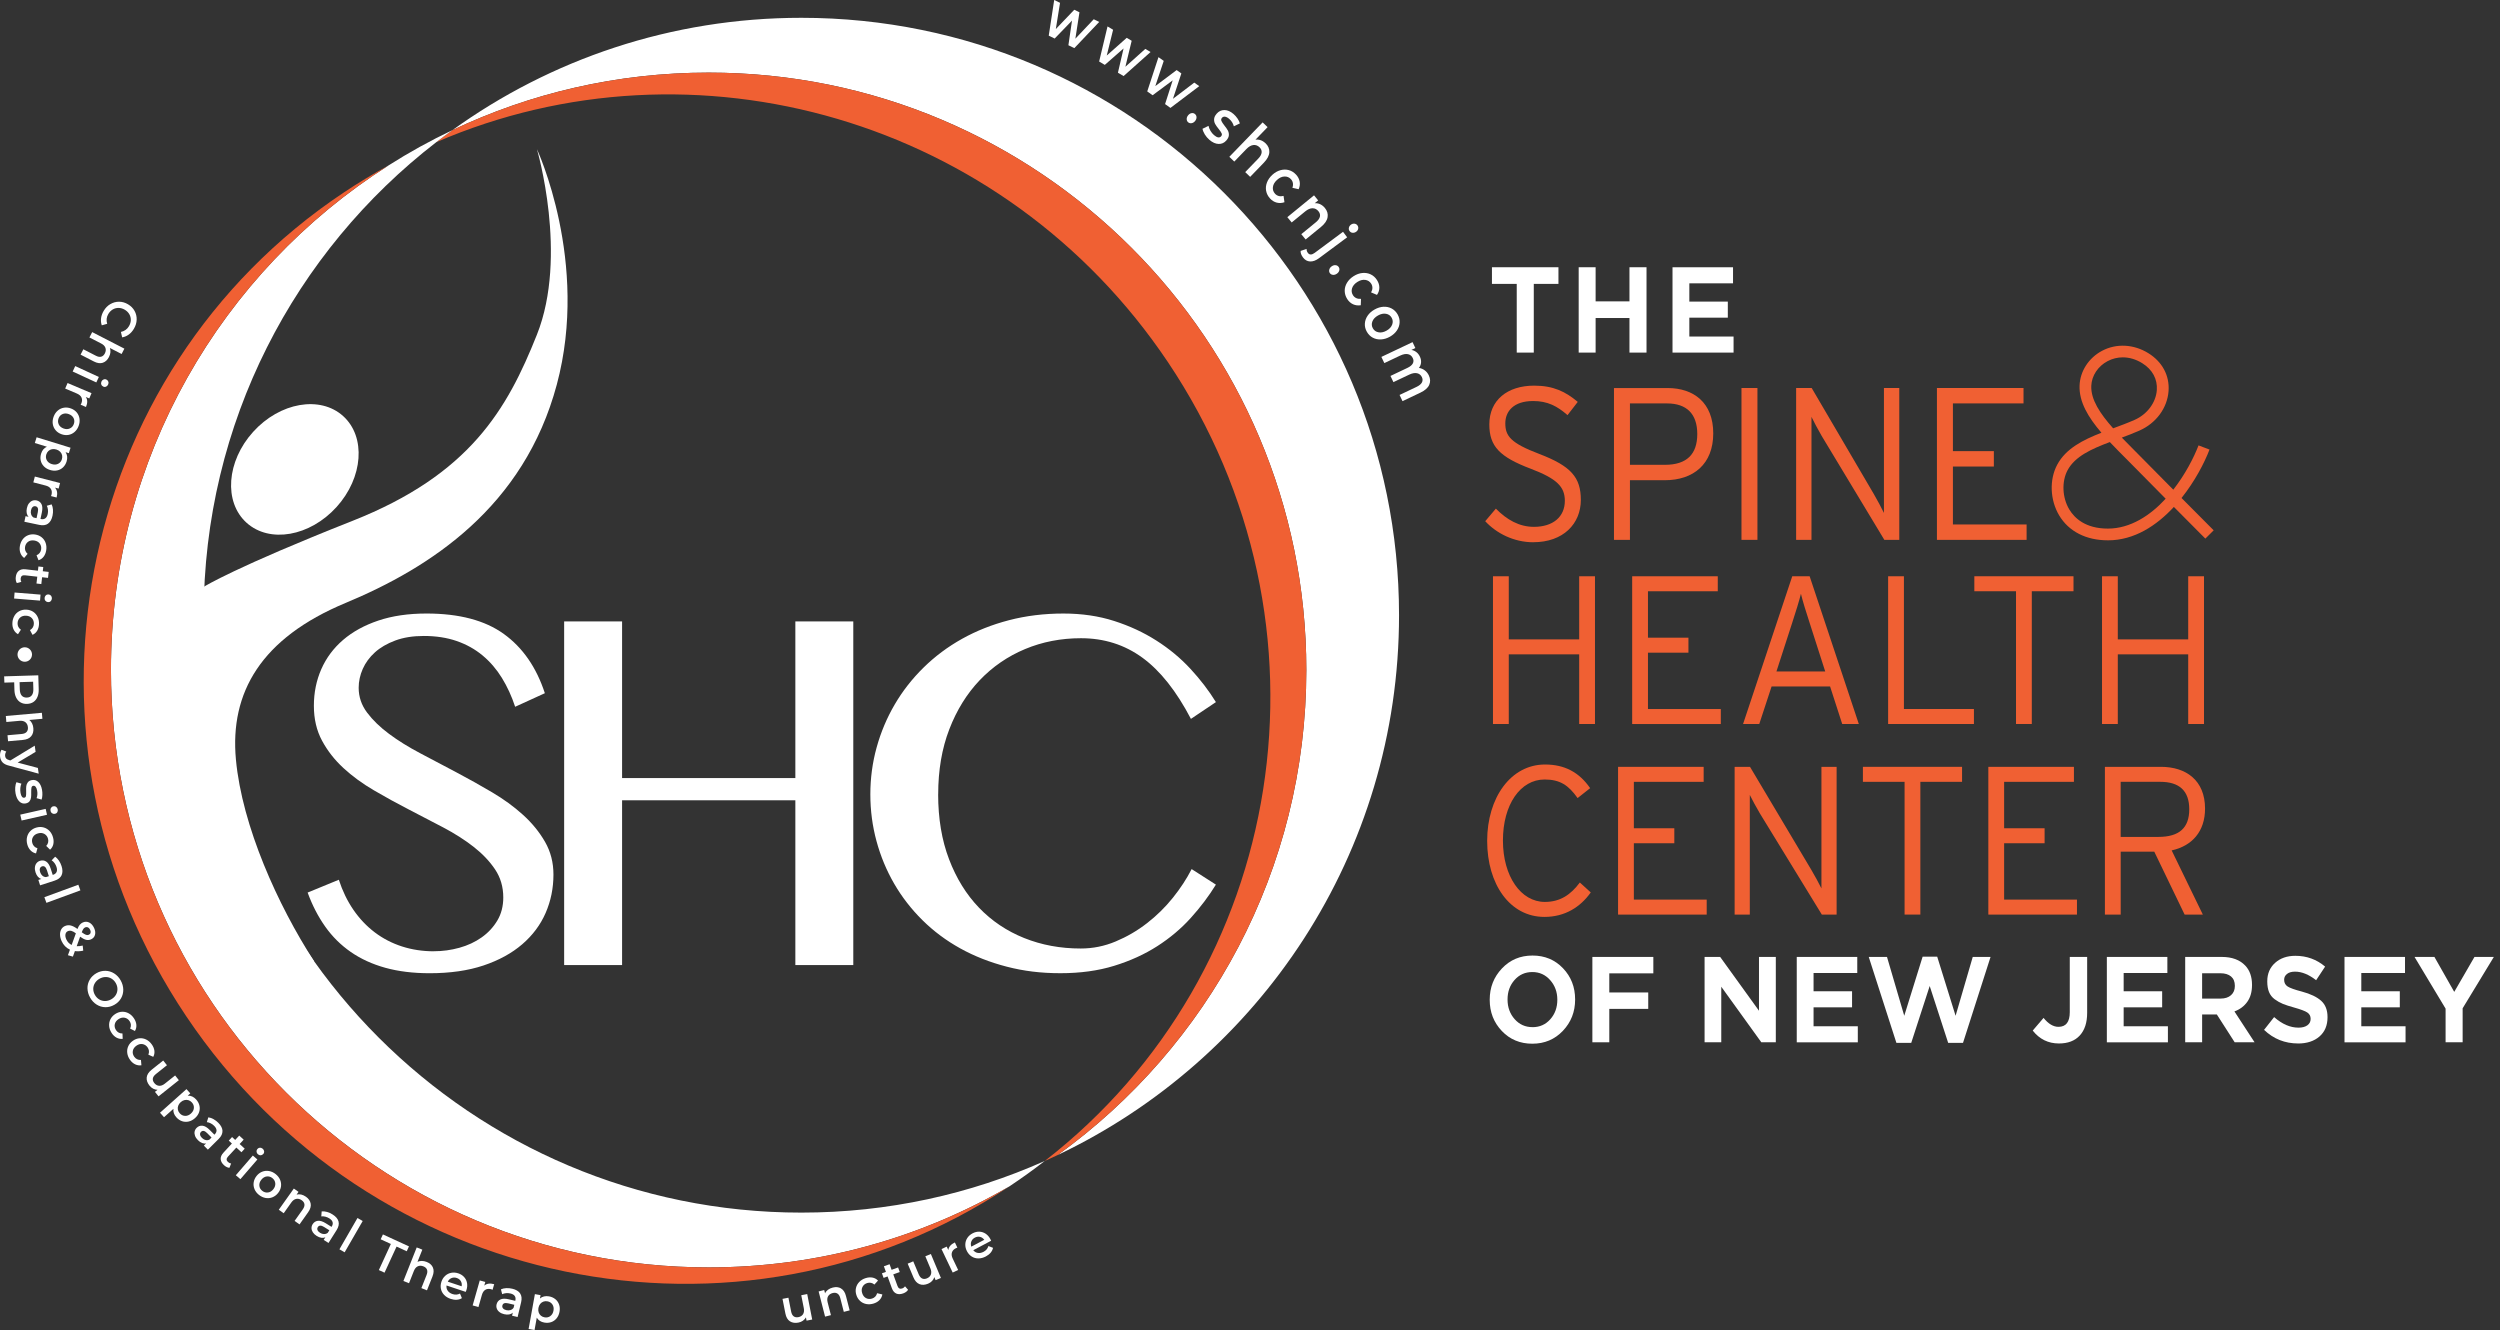<svg xmlns="http://www.w3.org/2000/svg" width="203" height="108" viewBox="0 0 203 108" fill="none"><rect x="0" y="0" width="203" height="108" fill="#333333" stroke="none"/><g clip-path="url(#clip0_49_590)"><path d="M113.602 49.954C113.602 69.303 102.268 86.008 85.873 93.793C98.109 84.988 106.075 70.625 106.075 54.404C106.075 27.614 84.345 5.895 57.542 5.895C50.096 5.895 43.044 7.571 36.738 10.566C44.71 4.827 54.495 1.446 65.07 1.446C91.874 1.446 113.602 23.165 113.602 49.955V49.954Z" fill="white"></path><path d="M106.075 54.405C106.075 70.626 98.109 84.988 85.873 93.794C85.528 93.959 85.18 94.12 84.829 94.274C104.512 79.01 109.124 50.691 94.827 29.392C81.523 9.571 56.327 2.512 35.43 11.544C35.86 11.21 36.297 10.884 36.74 10.567C43.045 7.572 50.099 5.896 57.544 5.896C84.347 5.896 106.076 27.614 106.076 54.405H106.075Z" fill="#F06033"></path><path d="M84.829 94.274C83.931 94.971 83.001 95.641 82.042 96.28C82.01 96.302 81.979 96.321 81.948 96.343C74.778 100.519 66.441 102.912 57.544 102.912C30.74 102.912 9.012 81.194 9.012 54.403C9.012 37.176 17.997 22.044 31.538 13.44C33.206 12.379 34.941 11.418 36.739 10.565C36.296 10.883 35.858 11.209 35.428 11.543C23.938 20.414 16.538 34.32 16.538 49.955C16.538 76.745 38.267 98.464 65.07 98.464C72.107 98.464 78.792 96.967 84.828 94.273L84.829 94.274Z" fill="white"></path><path d="M81.947 96.342C59.946 110.934 30.05 104.761 15.124 82.523C0.175 60.252 5.9 30.306 27.909 15.635C29.098 14.843 30.307 14.112 31.536 13.441C17.996 22.046 9.01 37.176 9.01 54.404C9.01 81.195 30.738 102.914 57.543 102.914C66.44 102.914 74.777 100.521 81.947 96.344V96.342Z" fill="#F06033"></path><path d="M14.312 49.44L16.595 47.621C16.595 47.621 19.09 46.061 28.617 42.296C38.143 38.532 41.176 33.255 43.599 27.172C46.15 20.768 43.599 12.112 43.599 12.112C43.599 12.112 47.878 21.283 45.213 31.227C42.549 41.17 34.945 46.093 28.067 48.957C21.19 51.82 18.655 56.239 19.156 61.667C19.657 67.095 22.58 73.527 25.485 78.023C24.807 79.751 16.863 71.095 16.863 71.095L14.312 49.438V49.44Z" fill="white"></path><path d="M27.328 41.169C29.493 38.777 29.732 35.471 27.863 33.785C25.993 32.099 22.722 32.672 20.557 35.065C18.392 37.457 18.152 40.763 20.022 42.449C21.892 44.135 25.163 43.562 27.328 41.169Z" fill="white"></path><path d="M35.239 77.241C35.936 77.241 36.623 77.147 37.299 76.96C37.976 76.773 38.578 76.493 39.107 76.119C39.637 75.745 40.062 75.287 40.383 74.747C40.706 74.206 40.866 73.583 40.866 72.874C40.866 72.02 40.645 71.262 40.203 70.6C39.76 69.939 39.181 69.328 38.464 68.767C37.747 68.206 36.927 67.682 36.001 67.194C35.077 66.707 34.135 66.217 33.177 65.722C32.218 65.228 31.277 64.711 30.352 64.169C29.428 63.628 28.606 63.027 27.889 62.367C27.172 61.706 26.593 60.965 26.15 60.144C25.707 59.322 25.487 58.379 25.487 57.309C25.487 56.239 25.689 55.249 26.09 54.335C26.492 53.421 27.083 52.629 27.859 51.962C28.636 51.295 29.591 50.77 30.724 50.389C31.857 50.008 33.16 49.818 34.633 49.818C37.286 49.818 39.38 50.372 40.914 51.48C42.449 52.588 43.557 54.192 44.242 56.288L41.83 57.39C41.549 56.535 41.19 55.755 40.754 55.046C40.318 54.339 39.796 53.732 39.185 53.223C38.575 52.716 37.875 52.325 37.084 52.051C36.294 51.778 35.402 51.64 34.412 51.64C33.527 51.64 32.754 51.764 32.089 52.012C31.426 52.26 30.876 52.58 30.441 52.974C30.006 53.367 29.678 53.815 29.456 54.315C29.235 54.816 29.124 55.327 29.124 55.848C29.124 56.582 29.351 57.254 29.807 57.862C30.262 58.469 30.859 59.047 31.595 59.594C32.332 60.143 33.177 60.666 34.128 61.167C35.079 61.667 36.047 62.179 37.032 62.7C38.017 63.221 38.985 63.761 39.936 64.322C40.887 64.883 41.732 65.497 42.469 66.166C43.205 66.833 43.801 67.564 44.257 68.359C44.713 69.154 44.94 70.038 44.94 71.013C44.94 72.122 44.728 73.159 44.307 74.128C43.885 75.097 43.252 75.945 42.407 76.673C41.563 77.401 40.514 77.975 39.262 78.396C38.008 78.816 36.552 79.026 34.89 79.026C33.55 79.026 32.35 78.879 31.291 78.585C30.233 78.292 29.299 77.864 28.488 77.303C27.677 76.742 26.983 76.055 26.407 75.24C25.831 74.426 25.355 73.505 24.98 72.476L27.513 71.435C27.808 72.343 28.203 73.158 28.698 73.879C29.194 74.6 29.774 75.211 30.437 75.712C31.1 76.212 31.837 76.593 32.648 76.854C33.459 77.115 34.321 77.245 35.232 77.245L35.239 77.241Z" fill="white"></path><path d="M50.513 64.983V78.363H45.809V50.459H50.513V63.179H64.583V50.459H69.287V78.363H64.583V64.983H50.513Z" fill="white"></path><path d="M76.178 64.5C76.178 66.464 76.473 68.22 77.062 69.768C77.651 71.318 78.462 72.629 79.494 73.704C80.526 74.779 81.748 75.6 83.162 76.168C84.576 76.736 86.107 77.019 87.755 77.019C88.734 77.019 89.679 76.83 90.59 76.448C91.501 76.067 92.349 75.574 93.132 74.966C93.916 74.359 94.616 73.671 95.233 72.904C95.849 72.136 96.359 71.358 96.761 70.57L98.731 71.832C98.155 72.768 97.475 73.669 96.691 74.537C95.907 75.406 94.999 76.169 93.967 76.831C92.935 77.493 91.77 78.023 90.469 78.424C89.169 78.825 87.716 79.024 86.107 79.024C84.499 79.024 83.112 78.847 81.745 78.493C80.378 78.139 79.122 77.646 77.977 77.011C76.831 76.376 75.806 75.613 74.902 74.717C73.998 73.823 73.234 72.837 72.611 71.763C71.988 70.688 71.508 69.536 71.174 68.307C70.839 67.079 70.672 65.811 70.672 64.502C70.672 63.193 70.842 61.922 71.184 60.686C71.526 59.451 72.015 58.289 72.652 57.201C73.288 56.113 74.069 55.114 74.994 54.206C75.918 53.298 76.96 52.52 78.12 51.872C79.278 51.225 80.549 50.72 81.928 50.361C83.308 50.001 84.783 49.819 86.35 49.819C87.838 49.819 89.208 50.019 90.461 50.42C91.714 50.821 92.86 51.351 93.897 52.013C94.937 52.674 95.858 53.438 96.661 54.306C97.465 55.175 98.156 56.076 98.732 57.011L96.703 58.373C95.523 56.116 94.21 54.459 92.763 53.405C91.316 52.351 89.655 51.823 87.778 51.823C86.157 51.823 84.642 52.116 83.236 52.704C81.829 53.292 80.603 54.134 79.558 55.227C78.513 56.322 77.688 57.651 77.085 59.214C76.482 60.777 76.181 62.54 76.181 64.503L76.178 64.5Z" fill="white"></path><path d="M8.962 24.693C9.182 24.564 9.416 24.499 9.668 24.5C9.919 24.5 10.162 24.571 10.396 24.71C10.63 24.849 10.807 25.027 10.928 25.247C11.049 25.466 11.106 25.704 11.097 25.958C11.089 26.213 11.015 26.458 10.873 26.696C10.758 26.889 10.62 27.045 10.457 27.165C10.294 27.284 10.116 27.361 9.92 27.395L9.818 26.953C10.106 26.892 10.323 26.737 10.471 26.488C10.566 26.326 10.617 26.16 10.622 25.991C10.626 25.82 10.586 25.662 10.501 25.515C10.416 25.367 10.294 25.247 10.132 25.15C9.97 25.055 9.805 25.006 9.635 25.003C9.465 25 9.307 25.041 9.159 25.126C9.012 25.213 8.89 25.336 8.795 25.497C8.647 25.747 8.617 26.012 8.704 26.294L8.264 26.416C8.2 26.229 8.18 26.036 8.207 25.835C8.234 25.634 8.305 25.436 8.419 25.244C8.559 25.006 8.739 24.822 8.959 24.693H8.962Z" fill="white"></path><path d="M8.346 29.456C8.134 29.527 7.893 29.492 7.62 29.351L6.543 28.797L6.767 28.362L7.788 28.887C7.953 28.972 8.096 28.997 8.218 28.963C8.34 28.929 8.439 28.841 8.512 28.701C8.594 28.541 8.611 28.389 8.561 28.246C8.512 28.103 8.395 27.985 8.212 27.891L7.261 27.402L7.486 26.967L10.099 28.31L9.875 28.745L8.923 28.256C8.963 28.368 8.977 28.487 8.965 28.613C8.952 28.739 8.911 28.868 8.844 28.998C8.723 29.232 8.557 29.385 8.346 29.455V29.456Z" fill="white"></path><path d="M8.027 30.61L7.821 31.054L5.902 30.168L6.108 29.725L8.027 30.61ZM8.411 30.813C8.487 30.782 8.564 30.784 8.641 30.82C8.717 30.855 8.768 30.912 8.795 30.99C8.822 31.068 8.817 31.147 8.778 31.228C8.741 31.309 8.685 31.364 8.611 31.396C8.537 31.428 8.462 31.428 8.388 31.392C8.308 31.355 8.254 31.299 8.226 31.221C8.198 31.143 8.202 31.062 8.24 30.98C8.277 30.899 8.334 30.844 8.411 30.813Z" fill="white"></path><path d="M6.981 33.047L6.546 32.864C6.571 32.829 6.589 32.796 6.602 32.765C6.676 32.589 6.683 32.431 6.622 32.289C6.561 32.147 6.431 32.034 6.237 31.952L5.293 31.552L5.485 31.102L7.432 31.925L7.25 32.354L6.967 32.234C7.116 32.45 7.121 32.721 6.982 33.048L6.981 33.047Z" fill="white"></path><path d="M4.685 33.344C4.831 33.216 4.997 33.137 5.186 33.106C5.373 33.073 5.565 33.094 5.761 33.167C5.957 33.239 6.114 33.348 6.235 33.494C6.355 33.64 6.429 33.808 6.456 34C6.483 34.191 6.46 34.385 6.387 34.583C6.313 34.785 6.202 34.948 6.056 35.075C5.91 35.203 5.744 35.282 5.558 35.315C5.37 35.347 5.18 35.327 4.984 35.255C4.788 35.183 4.629 35.074 4.509 34.926C4.387 34.78 4.313 34.61 4.284 34.42C4.257 34.229 4.28 34.034 4.355 33.833C4.429 33.634 4.538 33.471 4.685 33.345V33.344ZM4.768 34.46C4.841 34.612 4.971 34.722 5.156 34.792C5.342 34.861 5.512 34.861 5.667 34.792C5.822 34.724 5.931 34.606 5.993 34.436C6.056 34.267 6.05 34.107 5.978 33.956C5.904 33.804 5.775 33.695 5.589 33.626C5.403 33.556 5.233 33.556 5.079 33.623C4.925 33.689 4.817 33.807 4.754 33.976C4.692 34.144 4.696 34.304 4.77 34.457L4.768 34.46Z" fill="white"></path><path d="M5.121 37.949C4.987 38.076 4.83 38.158 4.645 38.198C4.462 38.237 4.267 38.225 4.063 38.162C3.859 38.1 3.691 37.999 3.561 37.865C3.43 37.729 3.345 37.572 3.306 37.392C3.268 37.212 3.28 37.025 3.339 36.831C3.423 36.561 3.579 36.376 3.809 36.275L2.828 35.973L2.973 35.506L5.728 36.355L5.59 36.799L5.325 36.717C5.397 36.824 5.44 36.941 5.453 37.07C5.466 37.197 5.451 37.331 5.409 37.468C5.349 37.662 5.253 37.824 5.119 37.95L5.121 37.949ZM3.805 37.379C3.887 37.526 4.022 37.628 4.211 37.686C4.399 37.744 4.57 37.736 4.72 37.661C4.871 37.586 4.973 37.462 5.025 37.29C5.06 37.178 5.065 37.069 5.041 36.962C5.017 36.856 4.966 36.763 4.885 36.68C4.805 36.598 4.702 36.539 4.576 36.499C4.449 36.461 4.33 36.452 4.218 36.475C4.106 36.498 4.011 36.546 3.931 36.62C3.852 36.693 3.795 36.787 3.759 36.899C3.707 37.07 3.721 37.23 3.802 37.376L3.805 37.379Z" fill="white"></path><path d="M4.599 40.399L4.142 40.282C4.161 40.243 4.173 40.208 4.182 40.174C4.229 39.99 4.212 39.831 4.131 39.701C4.048 39.569 3.905 39.477 3.701 39.425L2.707 39.169L2.829 38.696L4.877 39.222L4.761 39.672L4.462 39.596C4.642 39.787 4.687 40.055 4.598 40.399H4.599Z" fill="white"></path><path d="M3.903 42.52C3.723 42.649 3.486 42.683 3.192 42.621L1.979 42.366L2.074 41.914L2.325 41.966C2.247 41.888 2.196 41.79 2.17 41.671C2.145 41.552 2.149 41.416 2.182 41.263C2.214 41.11 2.268 40.981 2.346 40.878C2.423 40.775 2.515 40.701 2.623 40.658C2.731 40.616 2.843 40.607 2.962 40.631C3.148 40.671 3.283 40.77 3.367 40.93C3.451 41.09 3.46 41.317 3.399 41.611L3.287 42.139L3.319 42.146C3.463 42.176 3.584 42.157 3.679 42.088C3.774 42.019 3.841 41.9 3.876 41.731C3.901 41.616 3.906 41.498 3.893 41.381C3.881 41.263 3.849 41.158 3.801 41.068L4.193 40.955C4.253 41.079 4.289 41.221 4.301 41.381C4.314 41.541 4.301 41.705 4.265 41.874C4.201 42.176 4.079 42.39 3.901 42.519L3.903 42.52ZM2.531 41.776C2.566 41.881 2.633 41.963 2.728 42.024L2.968 42.075L3.072 41.581C3.13 41.304 3.067 41.147 2.884 41.109C2.796 41.09 2.719 41.109 2.653 41.168C2.586 41.227 2.541 41.317 2.515 41.439C2.49 41.559 2.495 41.671 2.531 41.776Z" fill="white"></path><path d="M1.84 43.796C1.958 43.64 2.107 43.528 2.284 43.459C2.463 43.389 2.655 43.371 2.861 43.403C3.066 43.436 3.242 43.512 3.39 43.633C3.536 43.753 3.643 43.906 3.707 44.089C3.77 44.272 3.786 44.472 3.752 44.688C3.719 44.892 3.65 45.064 3.542 45.204C3.434 45.344 3.296 45.441 3.127 45.493L2.967 45.088C3.073 45.044 3.157 44.982 3.22 44.9C3.282 44.819 3.322 44.725 3.339 44.619C3.367 44.439 3.332 44.28 3.232 44.143C3.133 44.005 2.984 43.922 2.785 43.889C2.587 43.858 2.419 43.892 2.283 43.99C2.147 44.088 2.063 44.229 2.033 44.412C2.016 44.518 2.024 44.619 2.058 44.715C2.093 44.812 2.154 44.897 2.24 44.972L1.962 45.307C1.819 45.203 1.716 45.067 1.655 44.901C1.594 44.734 1.58 44.551 1.613 44.35C1.647 44.136 1.723 43.952 1.841 43.796H1.84Z" fill="white"></path><path d="M1.368 47.344C1.327 47.282 1.3 47.208 1.286 47.124C1.271 47.039 1.27 46.953 1.28 46.862C1.305 46.634 1.386 46.464 1.521 46.354C1.656 46.243 1.839 46.201 2.069 46.226L3.081 46.341L3.119 45.998L3.513 46.042L3.474 46.385L3.954 46.439L3.899 46.925L3.419 46.871L3.355 47.426L2.962 47.382L3.026 46.827L2.026 46.714C1.924 46.702 1.843 46.718 1.784 46.76C1.724 46.803 1.69 46.872 1.679 46.964C1.666 47.073 1.684 47.167 1.734 47.246L1.368 47.343V47.344Z" fill="white"></path><path d="M3.292 48.282L3.252 48.77L1.145 48.6L1.184 48.112L3.292 48.282ZM3.722 48.34C3.783 48.285 3.857 48.261 3.941 48.268C4.025 48.275 4.093 48.311 4.145 48.374C4.196 48.438 4.219 48.515 4.212 48.604C4.205 48.693 4.172 48.764 4.113 48.819C4.054 48.875 3.984 48.899 3.903 48.893C3.816 48.886 3.745 48.85 3.691 48.788C3.637 48.724 3.613 48.648 3.62 48.557C3.627 48.469 3.661 48.397 3.722 48.342V48.34Z" fill="white"></path><path d="M1.166 50.011C1.265 49.842 1.4 49.713 1.569 49.624C1.738 49.535 1.927 49.493 2.135 49.503C2.344 49.512 2.527 49.569 2.688 49.672C2.847 49.775 2.969 49.914 3.054 50.089C3.139 50.263 3.177 50.46 3.167 50.679C3.159 50.885 3.109 51.063 3.018 51.215C2.928 51.367 2.801 51.478 2.639 51.549L2.434 51.164C2.534 51.109 2.61 51.036 2.663 50.949C2.717 50.861 2.744 50.763 2.749 50.657C2.757 50.474 2.703 50.321 2.588 50.195C2.473 50.07 2.316 50.004 2.116 49.995C1.915 49.986 1.752 50.039 1.627 50.152C1.502 50.266 1.436 50.414 1.427 50.6C1.423 50.706 1.443 50.807 1.488 50.899C1.534 50.991 1.603 51.069 1.698 51.133L1.461 51.498C1.306 51.41 1.19 51.287 1.111 51.129C1.031 50.97 0.996 50.788 1.006 50.586C1.015 50.369 1.069 50.178 1.169 50.009L1.166 50.011Z" fill="white"></path><path d="M3.043 56.585C2.97 56.763 2.86 56.902 2.716 57C2.571 57.098 2.396 57.15 2.193 57.157C1.993 57.163 1.816 57.122 1.664 57.032C1.512 56.943 1.394 56.811 1.309 56.639C1.224 56.466 1.178 56.259 1.171 56.022L1.153 55.404L0.354 55.429L0.338 54.92L3.109 54.835L3.143 55.961C3.15 56.198 3.117 56.406 3.043 56.585ZM1.764 56.484C1.862 56.596 2 56.648 2.178 56.644C2.355 56.639 2.488 56.578 2.581 56.46C2.672 56.343 2.714 56.172 2.708 55.951L2.69 55.356L1.59 55.39L1.608 55.985C1.615 56.206 1.668 56.374 1.766 56.486L1.764 56.484Z" fill="white"></path><path d="M2.531 59.783C2.39 59.956 2.166 60.055 1.862 60.082L0.654 60.19L0.61 59.702L1.754 59.6C1.939 59.583 2.074 59.529 2.159 59.435C2.244 59.34 2.281 59.214 2.267 59.056C2.251 58.876 2.183 58.74 2.065 58.645C1.948 58.55 1.786 58.514 1.58 58.531L0.515 58.626L0.473 58.138L3.4 57.879L3.444 58.366L2.379 58.461C2.473 58.533 2.548 58.627 2.605 58.742C2.662 58.856 2.696 58.985 2.708 59.131C2.731 59.394 2.673 59.612 2.532 59.783H2.531Z" fill="white"></path><path d="M3.142 62.822L0.741 62.173C0.502 62.115 0.326 62.027 0.215 61.912C0.104 61.796 0.035 61.646 0.009 61.463C-0.005 61.36 -0.002 61.255 0.016 61.15C0.036 61.045 0.071 60.955 0.123 60.882L0.511 61.025C0.473 61.078 0.446 61.137 0.429 61.205C0.412 61.272 0.408 61.338 0.418 61.402C0.431 61.487 0.462 61.555 0.514 61.603C0.567 61.653 0.648 61.693 0.76 61.725L0.846 61.748L2.82 60.548L2.891 61.052L1.434 61.922L3.076 62.357L3.143 62.822H3.142Z" fill="white"></path><path d="M1.238 63.928C1.252 63.761 1.284 63.624 1.333 63.516L1.738 63.631C1.692 63.734 1.664 63.855 1.651 63.992C1.639 64.128 1.644 64.26 1.667 64.386C1.721 64.674 1.824 64.802 1.978 64.773C2.05 64.758 2.094 64.713 2.108 64.634C2.123 64.556 2.128 64.433 2.123 64.267C2.117 64.093 2.12 63.95 2.134 63.836C2.148 63.723 2.189 63.619 2.259 63.526C2.328 63.432 2.438 63.37 2.588 63.342C2.785 63.305 2.959 63.356 3.108 63.496C3.257 63.636 3.358 63.845 3.41 64.122C3.437 64.263 3.447 64.407 3.441 64.554C3.436 64.702 3.414 64.825 3.376 64.926L2.971 64.811C3.042 64.617 3.057 64.411 3.015 64.193C2.988 64.052 2.947 63.95 2.891 63.884C2.834 63.819 2.77 63.794 2.7 63.806C2.622 63.821 2.575 63.87 2.557 63.955C2.54 64.039 2.531 64.166 2.534 64.336C2.54 64.505 2.534 64.645 2.521 64.757C2.507 64.869 2.467 64.97 2.402 65.06C2.337 65.151 2.229 65.21 2.081 65.239C1.887 65.276 1.715 65.222 1.568 65.077C1.419 64.933 1.318 64.717 1.264 64.43C1.233 64.263 1.223 64.097 1.237 63.928H1.238Z" fill="white"></path><path d="M3.708 65.681L3.816 66.159L1.754 66.626L1.645 66.149L3.707 65.681H3.708ZM4.137 65.608C4.18 65.537 4.241 65.491 4.325 65.473C4.407 65.454 4.482 65.467 4.552 65.514C4.62 65.559 4.665 65.626 4.684 65.712C4.704 65.799 4.694 65.877 4.654 65.948C4.614 66.018 4.554 66.062 4.475 66.081C4.39 66.101 4.312 66.088 4.241 66.044C4.17 66 4.124 65.933 4.105 65.844C4.085 65.758 4.096 65.678 4.139 65.608H4.137Z" fill="white"></path><path d="M2.198 67.966C2.242 67.777 2.332 67.614 2.467 67.478C2.601 67.342 2.769 67.247 2.97 67.193C3.172 67.139 3.364 67.138 3.547 67.189C3.73 67.24 3.889 67.336 4.022 67.476C4.156 67.617 4.251 67.794 4.308 68.006C4.362 68.204 4.367 68.39 4.326 68.563C4.285 68.734 4.198 68.879 4.065 68.995L3.753 68.689C3.832 68.605 3.883 68.515 3.906 68.414C3.93 68.315 3.927 68.213 3.9 68.109C3.853 67.932 3.755 67.802 3.608 67.717C3.46 67.632 3.29 67.615 3.097 67.668C2.902 67.72 2.763 67.818 2.678 67.964C2.593 68.109 2.574 68.271 2.623 68.451C2.651 68.554 2.699 68.644 2.77 68.717C2.841 68.792 2.931 68.845 3.041 68.877L2.925 69.298C2.75 69.261 2.603 69.179 2.479 69.05C2.356 68.923 2.268 68.76 2.215 68.564C2.159 68.355 2.153 68.155 2.198 67.965V67.966Z" fill="white"></path><path d="M5.002 71.068C4.91 71.269 4.721 71.415 4.435 71.508L3.256 71.889L3.114 71.45L3.359 71.371C3.253 71.343 3.159 71.283 3.078 71.192C2.998 71.102 2.934 70.983 2.885 70.834C2.837 70.685 2.82 70.546 2.836 70.417C2.851 70.288 2.894 70.179 2.966 70.089C3.039 69.998 3.132 69.934 3.247 69.897C3.428 69.839 3.595 69.859 3.747 69.956C3.899 70.053 4.022 70.245 4.115 70.529L4.281 71.044L4.311 71.034C4.451 70.988 4.546 70.912 4.594 70.804C4.643 70.697 4.64 70.561 4.587 70.397C4.552 70.286 4.498 70.182 4.428 70.084C4.359 69.988 4.279 69.913 4.193 69.858L4.477 69.564C4.59 69.642 4.692 69.749 4.783 69.88C4.874 70.014 4.945 70.161 4.998 70.325C5.093 70.619 5.094 70.865 5.002 71.066V71.068ZM3.439 71.103C3.523 71.177 3.621 71.215 3.733 71.221L3.967 71.146L3.811 70.665C3.724 70.397 3.591 70.291 3.413 70.349C3.328 70.378 3.271 70.433 3.243 70.515C3.215 70.599 3.219 70.699 3.259 70.818C3.297 70.934 3.357 71.029 3.44 71.103H3.439Z" fill="white"></path><path d="M6.36 71.839L6.529 72.298L3.77 73.311L3.602 72.852L6.36 71.839Z" fill="white"></path><path d="M5.514 77.565L5.68 77.113C5.372 76.971 5.147 76.736 4.999 76.41C4.921 76.236 4.88 76.067 4.875 75.904C4.871 75.74 4.902 75.597 4.969 75.472C5.036 75.348 5.135 75.257 5.264 75.197C5.42 75.127 5.579 75.111 5.738 75.148C5.899 75.185 6.082 75.28 6.291 75.433C6.347 75.288 6.408 75.173 6.478 75.091C6.546 75.009 6.628 74.947 6.722 74.904C6.9 74.825 7.074 74.826 7.243 74.908C7.412 74.992 7.545 75.142 7.645 75.36C7.736 75.563 7.758 75.747 7.713 75.913C7.668 76.079 7.56 76.201 7.388 76.277C7.257 76.335 7.124 76.348 6.988 76.312C6.85 76.278 6.689 76.194 6.505 76.06L6.228 76.832C6.373 76.84 6.536 76.821 6.716 76.78L6.759 77.194C6.513 77.246 6.288 77.259 6.081 77.228L5.919 77.678L5.516 77.564L5.514 77.565ZM5.818 76.733L6.16 75.785C6.017 75.678 5.895 75.613 5.795 75.587C5.696 75.562 5.599 75.57 5.508 75.611C5.402 75.659 5.338 75.743 5.315 75.865C5.293 75.987 5.315 76.124 5.384 76.276C5.477 76.483 5.622 76.634 5.819 76.732L5.818 76.733ZM7.144 75.306C7.068 75.271 6.992 75.272 6.912 75.306C6.854 75.332 6.807 75.373 6.769 75.427C6.731 75.481 6.688 75.573 6.638 75.7C6.782 75.808 6.897 75.876 6.98 75.906C7.064 75.936 7.141 75.934 7.212 75.903C7.287 75.869 7.334 75.818 7.354 75.747C7.374 75.676 7.364 75.596 7.323 75.506C7.279 75.409 7.219 75.342 7.144 75.308V75.306Z" fill="white"></path><path d="M7.102 80.258C7.099 80.003 7.16 79.765 7.288 79.547C7.415 79.329 7.596 79.155 7.83 79.022C8.064 78.89 8.308 78.826 8.561 78.83C8.814 78.835 9.049 78.905 9.266 79.04C9.484 79.176 9.661 79.364 9.799 79.608C9.936 79.852 10.006 80.101 10.01 80.356C10.013 80.611 9.952 80.848 9.827 81.066C9.701 81.283 9.52 81.459 9.283 81.592C9.046 81.725 8.802 81.789 8.551 81.784C8.3 81.78 8.065 81.709 7.848 81.573C7.631 81.437 7.454 81.249 7.316 81.005C7.178 80.761 7.109 80.512 7.104 80.257L7.102 80.258ZM8.057 81.154C8.202 81.24 8.359 81.283 8.53 81.283C8.7 81.283 8.866 81.237 9.028 81.147C9.188 81.056 9.313 80.939 9.403 80.793C9.492 80.647 9.536 80.489 9.537 80.322C9.537 80.154 9.493 79.991 9.404 79.832C9.315 79.673 9.197 79.55 9.053 79.464C8.909 79.377 8.751 79.333 8.581 79.335C8.409 79.335 8.244 79.38 8.083 79.471C7.922 79.561 7.796 79.679 7.708 79.825C7.618 79.971 7.574 80.128 7.573 80.295C7.573 80.464 7.617 80.627 7.706 80.785C7.796 80.944 7.914 81.067 8.057 81.154Z" fill="white"></path><path d="M8.863 83.307C8.847 83.113 8.883 82.93 8.969 82.759C9.056 82.589 9.187 82.447 9.363 82.334C9.539 82.222 9.72 82.161 9.911 82.154C10.101 82.147 10.281 82.189 10.451 82.284C10.622 82.378 10.767 82.517 10.886 82.701C10.998 82.874 11.06 83.049 11.073 83.225C11.086 83.401 11.047 83.565 10.957 83.717L10.566 83.521C10.616 83.418 10.637 83.316 10.629 83.214C10.62 83.112 10.588 83.016 10.529 82.926C10.43 82.773 10.298 82.678 10.132 82.641C9.966 82.606 9.798 82.641 9.629 82.751C9.461 82.86 9.358 82.996 9.321 83.16C9.285 83.324 9.317 83.484 9.417 83.64C9.475 83.73 9.549 83.8 9.638 83.849C9.727 83.897 9.83 83.921 9.945 83.919L9.962 84.356C9.784 84.373 9.618 84.34 9.462 84.257C9.306 84.173 9.172 84.046 9.062 83.874C8.944 83.693 8.877 83.504 8.862 83.309L8.863 83.307Z" fill="white"></path><path d="M10.334 85.51C10.308 85.316 10.334 85.132 10.413 84.957C10.491 84.783 10.615 84.636 10.785 84.514C10.956 84.393 11.134 84.324 11.323 84.307C11.512 84.29 11.695 84.325 11.87 84.41C12.044 84.495 12.196 84.627 12.324 84.806C12.444 84.973 12.514 85.144 12.537 85.32C12.558 85.496 12.528 85.661 12.444 85.816L12.046 85.639C12.09 85.534 12.107 85.429 12.094 85.328C12.081 85.228 12.044 85.133 11.982 85.045C11.875 84.896 11.738 84.808 11.57 84.78C11.403 84.752 11.237 84.797 11.073 84.913C10.91 85.029 10.813 85.171 10.785 85.337C10.757 85.503 10.796 85.661 10.904 85.813C10.967 85.899 11.043 85.966 11.136 86.011C11.228 86.057 11.332 86.075 11.445 86.067L11.483 86.501C11.307 86.527 11.14 86.501 10.98 86.426C10.819 86.351 10.68 86.23 10.561 86.064C10.434 85.888 10.359 85.703 10.334 85.508V85.51Z" fill="white"></path><path d="M14.527 87.708L12.873 89.024L12.582 88.66L12.792 88.493C12.669 88.492 12.551 88.46 12.437 88.401C12.324 88.341 12.224 88.258 12.139 88.152C11.965 87.933 11.889 87.712 11.912 87.49C11.935 87.268 12.067 87.059 12.308 86.867L13.252 86.114L13.557 86.497L12.666 87.207C12.517 87.324 12.433 87.446 12.412 87.571C12.392 87.695 12.43 87.819 12.528 87.942C12.637 88.078 12.767 88.153 12.917 88.166C13.068 88.179 13.222 88.121 13.384 87.993L14.22 87.327L14.525 87.71L14.527 87.708Z" fill="white"></path><path d="M16.196 89.779C16.236 89.959 16.226 90.136 16.165 90.313C16.104 90.49 15.993 90.65 15.834 90.792C15.675 90.933 15.503 91.025 15.319 91.068C15.134 91.109 14.955 91.101 14.782 91.041C14.608 90.982 14.453 90.875 14.318 90.724C14.129 90.514 14.051 90.284 14.084 90.035L13.319 90.718L12.992 90.354L15.141 88.436L15.452 88.783L15.245 88.967C15.374 88.96 15.496 88.985 15.613 89.039C15.729 89.094 15.835 89.175 15.931 89.283C16.067 89.434 16.155 89.6 16.195 89.78L16.196 89.779ZM15.028 90.61C15.195 90.616 15.354 90.554 15.502 90.422C15.649 90.29 15.73 90.14 15.743 89.973C15.756 89.806 15.702 89.654 15.583 89.521C15.505 89.433 15.414 89.372 15.31 89.338C15.207 89.304 15.1 89.3 14.988 89.325C14.876 89.351 14.772 89.407 14.673 89.495C14.575 89.583 14.507 89.681 14.469 89.789C14.43 89.896 14.423 90.003 14.444 90.109C14.467 90.215 14.517 90.311 14.595 90.399C14.715 90.534 14.859 90.603 15.028 90.609V90.61Z" fill="white"></path><path d="M18.064 91.831C18.074 92.052 17.972 92.267 17.758 92.48L16.879 93.353L16.552 93.025L16.736 92.844C16.628 92.867 16.517 92.855 16.405 92.811C16.291 92.767 16.18 92.689 16.07 92.579C15.959 92.468 15.881 92.352 15.837 92.23C15.793 92.109 15.782 91.992 15.804 91.879C15.827 91.766 15.883 91.666 15.968 91.581C16.102 91.448 16.26 91.39 16.44 91.407C16.621 91.426 16.817 91.54 17.028 91.753L17.41 92.135L17.433 92.113C17.538 92.009 17.587 91.897 17.582 91.78C17.576 91.662 17.512 91.542 17.391 91.42C17.309 91.336 17.214 91.268 17.108 91.213C17.001 91.158 16.897 91.127 16.795 91.118L16.916 90.728C17.053 90.747 17.193 90.795 17.333 90.872C17.474 90.95 17.604 91.049 17.726 91.171C17.944 91.389 18.057 91.608 18.067 91.829L18.064 91.831ZM16.687 92.569C16.795 92.596 16.9 92.587 17.002 92.541L17.177 92.368L16.821 92.009C16.622 91.809 16.456 91.775 16.323 91.907C16.259 91.971 16.233 92.046 16.246 92.133C16.259 92.219 16.308 92.308 16.396 92.396C16.483 92.483 16.579 92.541 16.687 92.567V92.569Z" fill="white"></path><path d="M18.63 94.826C18.556 94.822 18.48 94.801 18.403 94.763C18.326 94.724 18.254 94.675 18.187 94.612C18.018 94.457 17.929 94.292 17.919 94.118C17.909 93.944 17.983 93.772 18.14 93.601L18.83 92.853L18.576 92.619L18.844 92.328L19.098 92.562L19.426 92.208L19.787 92.54L19.459 92.894L19.872 93.272L19.604 93.562L19.191 93.183L18.509 93.921C18.44 93.996 18.404 94.071 18.404 94.145C18.404 94.219 18.438 94.287 18.508 94.35C18.589 94.424 18.675 94.465 18.769 94.472L18.631 94.823L18.63 94.826Z" fill="white"></path><path d="M20.53 93.83L20.9 94.15L19.519 95.748L19.148 95.43L20.53 93.83ZM20.831 93.518C20.822 93.436 20.845 93.364 20.9 93.299C20.955 93.235 21.024 93.201 21.107 93.197C21.19 93.192 21.265 93.221 21.332 93.278C21.398 93.336 21.438 93.405 21.448 93.484C21.458 93.564 21.437 93.636 21.383 93.697C21.326 93.762 21.256 93.799 21.173 93.806C21.089 93.813 21.014 93.786 20.944 93.727C20.877 93.668 20.839 93.599 20.831 93.517V93.518Z" fill="white"></path><path d="M20.668 96.563C20.593 96.386 20.569 96.202 20.598 96.015C20.626 95.826 20.704 95.651 20.833 95.488C20.962 95.325 21.116 95.209 21.293 95.141C21.469 95.073 21.654 95.054 21.844 95.087C22.034 95.12 22.213 95.203 22.379 95.334C22.546 95.467 22.669 95.623 22.744 95.8C22.819 95.977 22.843 96.159 22.816 96.347C22.789 96.534 22.711 96.709 22.581 96.872C22.451 97.035 22.297 97.151 22.119 97.221C21.942 97.29 21.757 97.308 21.567 97.276C21.377 97.242 21.197 97.16 21.029 97.027C20.863 96.895 20.742 96.74 20.667 96.563H20.668ZM21.757 96.831C21.925 96.81 22.07 96.721 22.193 96.566C22.317 96.412 22.369 96.25 22.353 96.082C22.336 95.913 22.258 95.774 22.116 95.662C21.976 95.55 21.821 95.506 21.655 95.528C21.489 95.55 21.344 95.639 21.221 95.794C21.097 95.948 21.043 96.11 21.059 96.277C21.074 96.444 21.152 96.585 21.294 96.695C21.435 96.807 21.59 96.852 21.757 96.83V96.831Z" fill="white"></path><path d="M25.227 97.731C25.267 97.951 25.199 98.184 25.021 98.434L24.322 99.421L23.921 99.139L24.584 98.203C24.691 98.053 24.736 97.914 24.721 97.788C24.705 97.662 24.631 97.552 24.5 97.46C24.353 97.357 24.205 97.319 24.056 97.349C23.907 97.377 23.774 97.476 23.654 97.643L23.037 98.515L22.637 98.233L23.859 96.51L24.239 96.779L24.082 97.001C24.204 96.969 24.33 96.967 24.459 96.997C24.588 97.027 24.716 97.086 24.843 97.176C25.058 97.327 25.186 97.513 25.226 97.733L25.227 97.731Z" fill="white"></path><path d="M27.487 99.179C27.545 99.392 27.495 99.626 27.335 99.881L26.675 100.928L26.283 100.681L26.421 100.464C26.32 100.51 26.211 100.524 26.09 100.507C25.969 100.488 25.843 100.439 25.711 100.355C25.579 100.272 25.477 100.175 25.406 100.068C25.335 99.96 25.298 99.848 25.295 99.732C25.292 99.617 25.323 99.508 25.387 99.405C25.488 99.245 25.629 99.152 25.809 99.13C25.989 99.107 26.205 99.175 26.46 99.335L26.919 99.623L26.936 99.596C27.015 99.471 27.038 99.352 27.007 99.239C26.974 99.126 26.886 99.022 26.74 98.931C26.641 98.869 26.533 98.822 26.416 98.794C26.3 98.764 26.192 98.757 26.09 98.771L26.12 98.365C26.258 98.352 26.404 98.368 26.558 98.411C26.713 98.455 26.864 98.523 27.008 98.615C27.27 98.78 27.43 98.968 27.488 99.181L27.487 99.179ZM26.311 100.205C26.422 100.208 26.523 100.175 26.612 100.107L26.743 99.9L26.314 99.631C26.076 99.481 25.905 99.485 25.806 99.644C25.758 99.719 25.751 99.799 25.782 99.881C25.813 99.963 25.883 100.036 25.989 100.105C26.093 100.17 26.201 100.204 26.311 100.207V100.205Z" fill="white"></path><path d="M29.027 98.902L29.451 99.146L27.985 101.688L27.561 101.444L29.027 98.902Z" fill="white"></path><path d="M31.737 101.01L30.911 100.631L31.093 100.235L33.209 101.207L33.027 101.603L32.201 101.223L31.224 103.342L30.762 103.13L31.738 101.01H31.737Z" fill="white"></path><path d="M35.149 102.919C35.24 103.122 35.229 103.365 35.117 103.65L34.671 104.775L34.215 104.595L34.638 103.53C34.706 103.358 34.718 103.214 34.672 103.095C34.627 102.976 34.529 102.888 34.381 102.828C34.214 102.762 34.06 102.76 33.924 102.824C33.786 102.888 33.68 103.014 33.605 103.205L33.212 104.198L32.756 104.018L33.837 101.291L34.293 101.471L33.9 102.463C34.008 102.412 34.124 102.386 34.252 102.388C34.38 102.389 34.512 102.416 34.648 102.47C34.894 102.566 35.061 102.716 35.152 102.92L35.149 102.919Z" fill="white"></path><path d="M37.816 104.901L36.258 104.382C36.235 104.54 36.268 104.68 36.355 104.805C36.441 104.929 36.57 105.02 36.741 105.077C36.959 105.149 37.162 105.136 37.352 105.038L37.506 105.41C37.381 105.488 37.24 105.531 37.086 105.541C36.931 105.551 36.767 105.527 36.597 105.471C36.379 105.398 36.201 105.291 36.065 105.147C35.927 105.004 35.841 104.84 35.802 104.653C35.764 104.467 35.778 104.275 35.843 104.078C35.909 103.882 36.011 103.722 36.151 103.595C36.292 103.467 36.454 103.386 36.64 103.351C36.826 103.316 37.016 103.33 37.212 103.395C37.405 103.459 37.564 103.559 37.687 103.697C37.811 103.834 37.889 103.994 37.923 104.18C37.957 104.364 37.939 104.559 37.87 104.765C37.859 104.798 37.842 104.843 37.816 104.901ZM36.665 103.779C36.533 103.833 36.431 103.93 36.359 104.071L37.486 104.446C37.514 104.295 37.493 104.157 37.42 104.032C37.349 103.909 37.237 103.821 37.086 103.772C36.937 103.722 36.796 103.725 36.664 103.779H36.665Z" fill="white"></path><path d="M40.128 104.278L39.998 104.73C39.96 104.712 39.925 104.698 39.892 104.688C39.709 104.635 39.55 104.649 39.417 104.727C39.283 104.805 39.187 104.947 39.13 105.149L38.85 106.134L38.379 106.001L38.957 103.971L39.405 104.098L39.321 104.394C39.517 104.22 39.787 104.182 40.129 104.278H40.128Z" fill="white"></path><path d="M42.233 105.025C42.358 105.208 42.385 105.444 42.316 105.738L42.03 106.942L41.58 106.836L41.64 106.586C41.56 106.663 41.461 106.711 41.342 106.734C41.223 106.755 41.086 106.748 40.934 106.712C40.783 106.677 40.655 106.619 40.553 106.538C40.45 106.459 40.38 106.364 40.34 106.256C40.3 106.148 40.294 106.035 40.321 105.916C40.365 105.732 40.469 105.599 40.631 105.519C40.793 105.44 41.021 105.434 41.313 105.504L41.84 105.628L41.847 105.597C41.881 105.454 41.864 105.334 41.798 105.236C41.731 105.138 41.613 105.07 41.446 105.031C41.331 105.004 41.214 104.995 41.095 105.005C40.976 105.015 40.871 105.043 40.778 105.089L40.675 104.695C40.801 104.638 40.944 104.605 41.105 104.597C41.265 104.588 41.43 104.604 41.597 104.644C41.897 104.715 42.11 104.842 42.235 105.023L42.233 105.025ZM41.453 106.377C41.559 106.344 41.643 106.28 41.705 106.187L41.762 105.949L41.27 105.832C40.996 105.767 40.835 105.825 40.793 106.008C40.771 106.096 40.79 106.172 40.846 106.24C40.903 106.308 40.993 106.357 41.115 106.385C41.234 106.413 41.348 106.411 41.453 106.378V106.377Z" fill="white"></path><path d="M45.094 105.492C45.236 105.609 45.338 105.756 45.399 105.933C45.46 106.11 45.471 106.304 45.433 106.514C45.395 106.724 45.317 106.902 45.197 107.048C45.078 107.194 44.932 107.297 44.757 107.357C44.583 107.417 44.395 107.429 44.195 107.392C43.917 107.343 43.714 107.21 43.586 106.994L43.404 108.002L42.922 107.915L43.433 105.083L43.893 105.165L43.843 105.437C43.941 105.354 44.052 105.297 44.178 105.269C44.304 105.24 44.438 105.239 44.58 105.264C44.78 105.3 44.952 105.376 45.094 105.494V105.492ZM44.686 106.865C44.823 106.766 44.908 106.62 44.943 106.426C44.979 106.232 44.949 106.065 44.857 105.925C44.764 105.784 44.628 105.699 44.451 105.667C44.334 105.645 44.226 105.654 44.124 105.691C44.022 105.728 43.935 105.79 43.863 105.879C43.791 105.969 43.744 106.078 43.72 106.207C43.697 106.337 43.703 106.454 43.739 106.564C43.776 106.671 43.836 106.761 43.918 106.831C44.001 106.902 44.1 106.946 44.216 106.967C44.394 106.999 44.55 106.966 44.686 106.867V106.865Z" fill="white"></path><path d="M65.545 105.075L65.951 107.147L65.492 107.236L65.441 106.972C65.383 107.08 65.301 107.171 65.194 107.244C65.089 107.318 64.969 107.368 64.837 107.393C64.562 107.447 64.331 107.412 64.142 107.29C63.954 107.168 63.83 106.954 63.772 106.651L63.539 105.468L64.02 105.374L64.239 106.492C64.276 106.678 64.344 106.809 64.446 106.884C64.547 106.96 64.675 106.982 64.829 106.952C65.001 106.918 65.127 106.839 65.207 106.712C65.288 106.584 65.308 106.42 65.268 106.219L65.062 105.172L65.543 105.078L65.545 105.075Z" fill="white"></path><path d="M68.288 104.621C68.481 104.733 68.616 104.935 68.691 105.231L68.992 106.403L68.517 106.523L68.233 105.413C68.187 105.234 68.111 105.11 68.004 105.04C67.898 104.971 67.767 104.956 67.612 104.995C67.438 105.04 67.313 105.128 67.239 105.26C67.165 105.391 67.154 105.557 67.205 105.756L67.471 106.79L66.996 106.91L66.473 104.866L66.925 104.751L66.994 105.016C67.047 104.901 67.129 104.805 67.235 104.726C67.341 104.646 67.469 104.588 67.62 104.55C67.875 104.485 68.099 104.507 68.292 104.619L68.288 104.621Z" fill="white"></path><path d="M70.344 105.888C70.152 105.851 69.984 105.769 69.843 105.641C69.701 105.514 69.598 105.349 69.536 105.151C69.473 104.952 69.463 104.761 69.507 104.576C69.55 104.391 69.641 104.228 69.776 104.09C69.912 103.951 70.084 103.847 70.294 103.782C70.491 103.72 70.676 103.707 70.85 103.741C71.023 103.775 71.173 103.856 71.295 103.983L71.002 104.306C70.916 104.231 70.822 104.185 70.721 104.165C70.62 104.145 70.52 104.152 70.417 104.183C70.243 104.238 70.117 104.34 70.037 104.491C69.957 104.641 69.949 104.812 70.009 105.002C70.068 105.193 70.173 105.328 70.322 105.407C70.471 105.487 70.635 105.498 70.812 105.443C70.914 105.41 71.001 105.358 71.072 105.284C71.143 105.21 71.192 105.118 71.221 105.008L71.647 105.107C71.617 105.283 71.54 105.434 71.418 105.562C71.296 105.691 71.137 105.784 70.943 105.845C70.735 105.91 70.537 105.924 70.344 105.888Z" fill="white"></path><path d="M73.734 104.731C73.696 104.795 73.643 104.853 73.574 104.902C73.504 104.952 73.426 104.993 73.341 105.024C73.125 105.102 72.936 105.106 72.777 105.036C72.618 104.965 72.499 104.82 72.419 104.602L72.072 103.647L71.748 103.765L71.613 103.393L71.937 103.276L71.772 102.822L72.234 102.655L72.398 103.109L72.925 102.917L73.06 103.289L72.533 103.48L72.877 104.423C72.912 104.52 72.962 104.585 73.027 104.619C73.092 104.653 73.169 104.654 73.257 104.622C73.361 104.585 73.436 104.525 73.486 104.446L73.735 104.73L73.734 104.731Z" fill="white"></path><path d="M75.585 101.822L76.402 103.77L75.972 103.95L75.868 103.702C75.832 103.82 75.77 103.925 75.682 104.018C75.593 104.11 75.486 104.184 75.361 104.235C75.103 104.343 74.87 104.356 74.661 104.272C74.453 104.188 74.288 104.006 74.169 103.721L73.703 102.609L74.156 102.42L74.596 103.47C74.67 103.646 74.763 103.759 74.877 103.813C74.991 103.867 75.121 103.862 75.266 103.803C75.428 103.735 75.534 103.632 75.588 103.491C75.641 103.351 75.628 103.185 75.549 102.995L75.137 102.011L75.59 101.822H75.585Z" fill="white"></path><path d="M77.537 100.885L77.739 101.31C77.698 101.321 77.662 101.334 77.631 101.348C77.458 101.43 77.348 101.544 77.299 101.691C77.249 101.838 77.27 102.007 77.361 102.197L77.801 103.122L77.358 103.332L76.451 101.425L76.873 101.225L77.005 101.504C77.037 101.243 77.213 101.038 77.536 100.885H77.537Z" fill="white"></path><path d="M80.481 100.749L79.029 101.517C79.127 101.64 79.252 101.714 79.401 101.738C79.55 101.762 79.706 101.731 79.865 101.647C80.068 101.54 80.2 101.384 80.26 101.178L80.634 101.324C80.605 101.469 80.539 101.599 80.44 101.718C80.341 101.837 80.21 101.938 80.051 102.023C79.848 102.13 79.646 102.184 79.449 102.184C79.25 102.184 79.072 102.135 78.91 102.034C78.748 101.933 78.619 101.79 78.521 101.606C78.424 101.425 78.379 101.239 78.383 101.051C78.387 100.862 78.441 100.688 78.543 100.529C78.646 100.371 78.788 100.243 78.971 100.147C79.151 100.052 79.334 100.007 79.519 100.012C79.703 100.018 79.874 100.072 80.031 100.175C80.189 100.279 80.318 100.426 80.419 100.617C80.434 100.647 80.456 100.692 80.48 100.75L80.481 100.749ZM78.871 100.806C78.819 100.939 78.819 101.08 78.871 101.228L79.922 100.672C79.831 100.548 79.717 100.467 79.578 100.434C79.439 100.4 79.299 100.422 79.158 100.495C79.019 100.569 78.924 100.672 78.873 100.806H78.871Z" fill="white"></path><path d="M89.255 1.781L87.235 3.909L86.754 3.674L87.047 1.672L85.639 3.13L85.158 2.895L85.601 -0.001L86.075 0.23L85.733 2.359L87.231 0.792L87.652 0.998L87.319 3.143L88.812 1.563L89.258 1.78L89.255 1.781Z" fill="white"></path><path d="M93.425 4.224L91.236 6.177L90.776 5.904L91.234 3.933L89.71 5.269L89.25 4.996L89.931 2.146L90.384 2.416L89.868 4.51L91.489 3.072L91.892 3.311L91.381 5.421L93 3.97L93.426 4.224H93.425Z" fill="white"></path><path d="M97.381 6.994L95.04 8.763L94.604 8.452L95.222 6.525L93.592 7.734L93.156 7.424L94.068 4.64L94.496 4.944L93.811 6.99L95.544 5.69L95.926 5.962L95.244 8.023L96.976 6.708L97.379 6.994H97.381Z" fill="white"></path><path d="M96.36 9.679C96.355 9.57 96.392 9.467 96.47 9.369C96.551 9.268 96.644 9.207 96.749 9.188C96.854 9.168 96.946 9.19 97.028 9.256C97.109 9.321 97.153 9.406 97.157 9.512C97.162 9.618 97.125 9.722 97.044 9.824C96.966 9.922 96.872 9.981 96.766 10.001C96.659 10.021 96.566 9.999 96.486 9.936C96.406 9.872 96.365 9.787 96.36 9.678V9.679Z" fill="white"></path><path d="M97.83 10.915C97.729 10.749 97.667 10.598 97.643 10.456L98.131 10.219C98.158 10.352 98.21 10.487 98.291 10.623C98.372 10.759 98.467 10.875 98.578 10.97C98.831 11.187 99.024 11.218 99.159 11.062C99.222 10.989 99.235 10.909 99.195 10.824C99.156 10.739 99.078 10.623 98.958 10.474C98.832 10.32 98.737 10.185 98.673 10.07C98.609 9.956 98.579 9.825 98.585 9.681C98.591 9.536 98.659 9.386 98.792 9.233C98.966 9.032 99.176 8.933 99.423 8.936C99.67 8.938 99.915 9.045 100.158 9.254C100.281 9.361 100.392 9.484 100.487 9.624C100.582 9.764 100.646 9.896 100.677 10.02L100.189 10.256C100.127 10.018 100 9.817 99.809 9.653C99.685 9.546 99.572 9.487 99.469 9.475C99.367 9.464 99.286 9.494 99.224 9.565C99.156 9.644 99.142 9.73 99.181 9.823C99.221 9.915 99.3 10.038 99.42 10.191C99.542 10.341 99.633 10.474 99.697 10.588C99.76 10.701 99.789 10.829 99.785 10.967C99.78 11.106 99.714 11.252 99.583 11.402C99.411 11.601 99.201 11.696 98.953 11.688C98.704 11.681 98.453 11.569 98.2 11.351C98.054 11.225 97.931 11.079 97.829 10.915H97.83Z" fill="white"></path><path d="M103.069 12.36C103.056 12.634 102.908 12.917 102.627 13.209L101.513 14.362L101.111 13.975L102.167 12.883C102.338 12.707 102.43 12.54 102.445 12.383C102.461 12.226 102.403 12.084 102.272 11.958C102.125 11.816 101.957 11.755 101.771 11.777C101.585 11.798 101.396 11.907 101.208 12.102L100.224 13.12L99.822 12.733L102.526 9.938L102.928 10.324L101.944 11.342C102.091 11.323 102.234 11.339 102.375 11.388C102.515 11.438 102.644 11.521 102.765 11.636C102.981 11.845 103.083 12.085 103.07 12.36H103.069Z" fill="white"></path><path d="M102.81 15.505C102.768 15.278 102.789 15.05 102.876 14.822C102.962 14.594 103.107 14.386 103.31 14.199C103.513 14.012 103.732 13.886 103.966 13.821C104.2 13.755 104.429 13.753 104.65 13.812C104.873 13.873 105.067 13.995 105.238 14.178C105.397 14.351 105.496 14.539 105.533 14.746C105.571 14.951 105.543 15.158 105.449 15.365L104.942 15.249C104.991 15.111 105.005 14.982 104.982 14.863C104.961 14.744 104.908 14.64 104.825 14.55C104.684 14.397 104.508 14.325 104.298 14.332C104.088 14.339 103.885 14.433 103.69 14.613C103.494 14.793 103.384 14.985 103.36 15.192C103.334 15.399 103.394 15.58 103.537 15.735C103.619 15.824 103.72 15.885 103.837 15.916C103.953 15.947 104.084 15.944 104.224 15.908L104.298 16.421C104.081 16.494 103.871 16.506 103.668 16.452C103.465 16.398 103.283 16.287 103.127 16.116C102.959 15.934 102.854 15.73 102.812 15.504L102.81 15.505Z" fill="white"></path><path d="M107.799 17.639C107.755 17.91 107.575 18.174 107.261 18.43L106.019 19.446L105.665 19.015L106.842 18.053C107.031 17.899 107.143 17.744 107.177 17.59C107.211 17.435 107.17 17.288 107.055 17.148C106.925 16.989 106.766 16.91 106.578 16.91C106.391 16.91 106.191 16.996 105.981 17.169L104.885 18.064L104.531 17.634L106.699 15.861L107.035 16.272L106.756 16.502C106.915 16.492 107.064 16.519 107.204 16.585C107.345 16.652 107.47 16.753 107.582 16.887C107.772 17.119 107.846 17.37 107.8 17.641L107.799 17.639Z" fill="white"></path><path d="M105.61 20.374L106.097 20.212C106.088 20.323 106.122 20.432 106.203 20.54C106.266 20.623 106.344 20.664 106.436 20.664C106.53 20.664 106.635 20.619 106.753 20.532L109.055 18.822L109.389 19.269L107.099 20.969C106.849 21.154 106.609 21.242 106.379 21.231C106.149 21.221 105.956 21.11 105.8 20.901C105.66 20.712 105.597 20.537 105.611 20.375L105.61 20.374ZM109.529 18.497C109.549 18.397 109.603 18.314 109.692 18.247C109.782 18.18 109.877 18.152 109.979 18.162C110.08 18.172 110.161 18.217 110.222 18.298C110.281 18.379 110.304 18.468 110.287 18.566C110.27 18.664 110.219 18.744 110.132 18.81C110.04 18.879 109.942 18.909 109.839 18.903C109.735 18.896 109.653 18.851 109.59 18.768C109.529 18.688 109.509 18.597 109.529 18.498V18.497Z" fill="white"></path><path d="M107.938 21.892C107.965 21.788 108.029 21.698 108.133 21.626C108.239 21.552 108.345 21.521 108.45 21.532C108.557 21.544 108.639 21.592 108.699 21.677C108.759 21.762 108.776 21.857 108.75 21.96C108.724 22.064 108.658 22.152 108.551 22.227C108.448 22.299 108.343 22.329 108.233 22.317C108.125 22.306 108.042 22.259 107.983 22.176C107.925 22.092 107.91 21.999 107.937 21.894L107.938 21.892Z" fill="white"></path><path d="M109.19 23.627C109.187 23.396 109.248 23.175 109.373 22.965C109.498 22.755 109.676 22.575 109.909 22.427C110.142 22.278 110.379 22.191 110.622 22.167C110.863 22.143 111.089 22.18 111.297 22.278C111.506 22.376 111.678 22.53 111.811 22.74C111.938 22.938 112.002 23.141 112.003 23.35C112.003 23.56 111.941 23.758 111.811 23.945L111.333 23.743C111.405 23.615 111.441 23.492 111.439 23.37C111.439 23.25 111.405 23.138 111.34 23.034C111.228 22.859 111.068 22.757 110.86 22.727C110.653 22.697 110.437 22.754 110.213 22.897C109.989 23.04 109.847 23.212 109.786 23.411C109.725 23.611 109.752 23.799 109.865 23.977C109.931 24.079 110.019 24.157 110.129 24.207C110.239 24.259 110.366 24.278 110.513 24.267L110.495 24.786C110.27 24.821 110.06 24.794 109.869 24.708C109.678 24.62 109.52 24.478 109.395 24.283C109.262 24.074 109.194 23.856 109.191 23.624L109.19 23.627Z" fill="white"></path><path d="M110.827 26.282C110.838 26.054 110.912 25.839 111.049 25.637C111.185 25.436 111.374 25.266 111.615 25.132C111.856 24.997 112.096 24.922 112.339 24.909C112.582 24.896 112.803 24.945 113.005 25.052C113.206 25.16 113.367 25.319 113.486 25.528C113.606 25.741 113.66 25.96 113.649 26.189C113.638 26.417 113.565 26.632 113.429 26.832C113.294 27.033 113.105 27.202 112.866 27.338C112.626 27.474 112.383 27.547 112.139 27.561C111.895 27.574 111.672 27.527 111.47 27.42C111.269 27.312 111.107 27.152 110.988 26.939C110.868 26.73 110.814 26.512 110.826 26.284L110.827 26.282ZM111.939 26.985C112.144 27.022 112.362 26.976 112.59 26.847C112.819 26.718 112.969 26.556 113.043 26.361C113.117 26.166 113.104 25.979 113.002 25.8C112.901 25.622 112.748 25.514 112.542 25.479C112.336 25.443 112.12 25.489 111.892 25.618C111.663 25.747 111.511 25.908 111.437 26.102C111.362 26.296 111.376 26.483 111.477 26.66C111.578 26.839 111.731 26.947 111.939 26.983V26.985Z" fill="white"></path><path d="M116.053 31.253C115.944 31.499 115.704 31.709 115.335 31.884L113.884 32.573L113.644 32.07L115.018 31.418C115.24 31.313 115.386 31.193 115.458 31.057C115.531 30.921 115.531 30.775 115.456 30.619C115.375 30.451 115.245 30.346 115.065 30.306C114.885 30.266 114.673 30.305 114.431 30.419L113.146 31.029L112.906 30.526L114.28 29.874C114.502 29.769 114.648 29.649 114.72 29.513C114.793 29.377 114.793 29.231 114.717 29.075C114.635 28.903 114.506 28.797 114.328 28.759C114.151 28.719 113.939 28.759 113.692 28.875L112.408 29.484L112.168 28.981L114.699 27.781L114.927 28.26L114.605 28.413C114.757 28.44 114.892 28.5 115.01 28.592C115.128 28.684 115.221 28.804 115.292 28.951C115.369 29.113 115.402 29.272 115.39 29.43C115.379 29.589 115.321 29.738 115.216 29.875C115.39 29.901 115.548 29.966 115.688 30.071C115.829 30.176 115.94 30.312 116.02 30.48C116.15 30.751 116.16 31.01 116.05 31.255L116.053 31.253Z" fill="white"></path><path d="M123.159 28.631V23.052H121.146V21.7H126.546V23.052H124.543V28.631H123.159Z" fill="white"></path><path d="M128.189 28.631V21.7H129.564V24.471H132.313V21.7H133.697V28.631H132.313V25.823H129.564V28.631H128.189Z" fill="white"></path><path d="M135.808 28.631V21.7H140.722V23.005H137.174V24.49H140.299V25.795H137.174V27.328H140.766V28.633H135.807L135.808 28.631Z" fill="white"></path><path d="M126.908 83.702C126.247 84.4 125.418 84.749 124.424 84.749C123.43 84.749 122.604 84.405 121.949 83.716C121.293 83.028 120.965 82.185 120.965 81.189V81.17C120.965 80.18 121.296 79.335 121.957 78.637C122.619 77.938 123.446 77.59 124.441 77.59C125.436 77.59 126.261 77.934 126.917 78.623C127.573 79.311 127.9 80.154 127.9 81.15V81.169C127.9 82.159 127.57 83.004 126.908 83.702ZM124.443 83.406C125.023 83.406 125.504 83.192 125.885 82.763C126.265 82.335 126.455 81.809 126.455 81.187V81.169C126.455 80.552 126.262 80.027 125.876 79.588C125.49 79.15 125.006 78.93 124.426 78.93C123.845 78.93 123.364 79.144 122.983 79.573C122.603 80.001 122.413 80.527 122.413 81.149V81.167C122.413 81.789 122.604 82.318 122.988 82.753C123.371 83.188 123.856 83.404 124.443 83.404V83.406Z" fill="white"></path><path d="M129.301 84.634V77.703H134.251V79.036H130.675V80.588H133.837V81.921H130.675V84.634H129.301Z" fill="white"></path><path d="M138.412 84.634V77.703H139.678L142.83 82.073V77.703H144.196V84.634H143.019L139.767 80.122V84.634H138.41H138.412Z" fill="white"></path><path d="M145.896 84.634V77.703H150.81V79.008H147.261V80.493H150.387V81.798H147.261V83.331H150.854V84.636H145.895L145.896 84.634Z" fill="white"></path><path d="M153.988 84.682L151.742 77.703H153.224L154.625 82.481L156.117 77.683H157.302L158.794 82.481L160.187 77.703H161.633L159.396 84.682H158.192L156.692 80.064L155.192 84.682H153.988Z" fill="white"></path><path d="M167.186 84.73C166.317 84.73 165.607 84.382 165.057 83.683L165.937 82.654C166.326 83.138 166.73 83.379 167.149 83.379C167.759 83.379 168.066 82.982 168.066 82.188V77.704H169.477V82.245C169.477 83.044 169.274 83.66 168.867 84.093C168.472 84.518 167.911 84.73 167.186 84.73Z" fill="white"></path><path d="M171.076 84.634V77.703H175.99V79.008H172.441V80.493H175.567V81.798H172.441V83.331H176.034V84.636H171.074L171.076 84.634Z" fill="white"></path><path d="M177.438 84.634V77.703H180.411C181.237 77.703 181.872 77.938 182.316 78.407C182.681 78.794 182.864 79.316 182.864 79.969V79.987C182.864 80.532 182.736 80.986 182.482 81.344C182.228 81.703 181.879 81.965 181.436 82.129L183.071 84.633H181.455L180.008 82.376H178.813V84.633H177.439L177.438 84.634ZM178.812 81.084H180.32C180.674 81.084 180.954 80.992 181.161 80.807C181.368 80.623 181.47 80.375 181.47 80.065V80.046C181.47 79.716 181.367 79.464 181.161 79.29C180.954 79.116 180.665 79.028 180.294 79.028H178.812V81.085V81.084Z" fill="white"></path><path d="M186.608 84.73C185.537 84.73 184.614 84.362 183.842 83.625L184.659 82.588C185.307 83.159 185.965 83.445 186.635 83.445C186.941 83.445 187.182 83.382 187.358 83.255C187.534 83.128 187.623 82.957 187.623 82.741V82.723C187.623 82.507 187.535 82.339 187.358 82.218C187.182 82.098 186.82 81.962 186.275 81.809C185.903 81.707 185.601 81.609 185.368 81.514C185.135 81.419 184.912 81.293 184.703 81.139C184.493 80.983 184.341 80.787 184.245 80.554C184.15 80.318 184.102 80.034 184.102 79.697V79.678C184.102 79.062 184.314 78.564 184.739 78.183C185.163 77.802 185.713 77.612 186.383 77.612C187.305 77.612 188.11 77.904 188.799 78.488L188.07 79.593C187.477 79.13 186.905 78.897 186.354 78.897C186.079 78.897 185.863 78.96 185.707 79.083C185.551 79.206 185.473 79.361 185.473 79.545V79.563C185.473 79.799 185.566 79.977 185.755 80.102C185.944 80.225 186.329 80.364 186.909 80.515C187.616 80.705 188.14 80.956 188.482 81.268C188.824 81.579 188.995 82.017 188.995 82.581V82.6C188.995 83.265 188.776 83.788 188.339 84.165C187.902 84.542 187.324 84.732 186.606 84.732L186.608 84.73Z" fill="white"></path><path d="M190.373 84.634V77.703H195.287V79.008H191.738V80.493H194.864V81.798H191.738V83.331H195.331V84.636H190.371L190.373 84.634Z" fill="white"></path><path d="M198.582 84.634V81.901L196.059 77.703H197.675L199.284 80.541L200.927 77.703H202.5L199.966 81.873V84.634H198.582Z" fill="white"></path><path d="M124.505 44.031C122.926 44.031 121.512 43.308 120.6 42.322L121.464 41.301C122.346 42.199 123.359 42.78 124.556 42.78C126.102 42.78 127.065 41.969 127.065 40.666C127.065 39.521 126.417 38.869 124.29 38.059C121.781 37.108 120.933 36.245 120.933 34.466C120.933 32.494 122.395 31.314 124.573 31.314C126.136 31.314 127.132 31.806 128.113 32.634L127.283 33.708C126.435 32.968 125.654 32.563 124.49 32.563C122.895 32.563 122.231 33.409 122.231 34.377C122.231 35.398 122.662 35.979 124.99 36.86C127.566 37.846 128.364 38.763 128.364 40.594C128.364 42.53 126.935 44.028 124.509 44.028L124.505 44.031Z" fill="#F06033"></path><path d="M135.175 38.994H132.351V43.838H131.055V31.509H135.41C137.52 31.509 139.116 32.689 139.116 35.19C139.116 37.69 137.503 38.994 135.177 38.994H135.175ZM135.359 32.758H132.351V37.743H135.193C136.971 37.743 137.819 36.88 137.819 35.242C137.819 33.604 136.954 32.758 135.359 32.758Z" fill="#F06033"></path><path d="M141.408 43.836V31.507H142.704V43.836H141.408Z" fill="#F06033"></path><path d="M153.008 43.836L147.922 35.4C147.673 34.978 147.241 34.168 147.092 33.85V43.836H145.846V31.507H147.109L152.145 40.101C152.395 40.523 152.827 41.334 152.976 41.651V31.507H154.222V43.836H153.008Z" fill="#F06033"></path><path d="M157.279 43.836V31.507H164.31V32.758H158.577V36.633H161.901V37.884H158.577V42.586H164.56V43.837H157.281L157.279 43.836Z" fill="#F06033"></path><path d="M128.23 58.789V53.133H122.512V58.789H121.23V46.793H122.512V51.918H128.23V46.793H129.512V58.789H128.23Z" fill="#F06033"></path><path d="M132.533 58.789V46.793H139.483V48.01H133.815V51.78H137.101V52.997H133.815V57.574H139.73V58.791H132.533V58.789Z" fill="#F06033"></path><path d="M149.588 58.789L148.602 55.739H143.854L142.852 58.789H141.537L145.53 46.793H146.943L150.936 58.789H149.588ZM146.943 50.58C146.68 49.792 146.351 48.713 146.236 48.215C146.121 48.696 145.791 49.775 145.513 50.614L144.248 54.522H148.207L146.943 50.58Z" fill="#F06033"></path><path d="M153.316 58.789V46.793H154.598V57.572H160.283V58.789H153.316Z" fill="#F06033"></path><path d="M164.982 48.009V58.788H163.7V48.009H160.316V46.792H168.368V48.009H164.984H164.982Z" fill="#F06033"></path><path d="M177.683 58.789V53.133H171.965V58.789H170.684V46.793H171.965V51.918H177.683V46.793H178.965V58.789H177.683Z" fill="#F06033"></path><path d="M125.408 74.453C122.599 74.453 120.758 71.796 120.758 68.282C120.758 64.769 122.68 62.078 125.456 62.078C127.033 62.078 128.217 62.694 129.12 63.998L128.101 64.803C127.361 63.757 126.671 63.295 125.422 63.295C123.451 63.295 122.038 65.334 122.038 68.248C122.038 71.163 123.5 73.236 125.439 73.236C126.688 73.236 127.543 72.653 128.283 71.659L129.17 72.465C128.332 73.648 127.083 74.453 125.407 74.453H125.408Z" fill="#F06033"></path><path d="M131.387 74.264V62.268H138.337V63.485H132.669V67.255H135.955V68.472H132.669V73.048H138.584V74.265H131.387V74.264Z" fill="#F06033"></path><path d="M147.933 74.264L142.906 66.055C142.659 65.644 142.231 64.855 142.084 64.547V74.264H140.852V62.268H142.101L147.079 70.631C147.326 71.042 147.753 71.831 147.901 72.139V62.268H149.133V74.264H147.933Z" fill="#F06033"></path><path d="M155.933 63.484V74.263H154.652V63.484H151.268V62.267H159.319V63.484H155.935H155.933Z" fill="#F06033"></path><path d="M161.453 74.264V62.268H168.403V63.485H162.735V67.255H166.021V68.472H162.735V73.048H168.65V74.265H161.453V74.264Z" fill="#F06033"></path><path d="M176.339 69.053L178.87 74.263H177.391L174.927 69.155H172.2V74.263H170.918V62.267H175.469C177.49 62.267 179.05 63.346 179.05 65.66C179.05 67.527 177.983 68.693 176.339 69.053ZM175.419 63.484H172.198V67.957H175.255C176.964 67.957 177.768 67.22 177.768 65.711C177.768 64.202 176.947 63.484 175.419 63.484Z" fill="#F06033"></path><path d="M171.162 43.874C169.391 43.874 167.985 43.155 167.205 41.852C166.457 40.602 166.394 38.944 167.05 37.726C167.755 36.415 169.152 35.717 170.636 35.138C169.564 33.886 168.807 32.634 168.861 31.295C168.907 30.135 169.606 29.058 170.688 28.485C171.853 27.869 173.26 27.943 174.451 28.681C175.578 29.381 176.174 30.496 176.088 31.741C175.991 33.127 175.081 34.364 173.716 34.966C173.249 35.173 172.768 35.357 172.292 35.534C172.613 35.868 172.949 36.204 173.289 36.546C173.513 36.771 173.74 36.998 173.966 37.229C174.698 37.974 175.599 38.885 176.471 39.763C177.441 38.519 178.142 37.155 178.521 36.165L179.412 36.505C178.998 37.587 178.223 39.079 177.14 40.438C178.549 41.857 179.729 43.043 179.75 43.063L179.074 43.735C179.055 43.715 177.903 42.559 176.518 41.163C175.117 42.679 173.304 43.875 171.166 43.875L171.162 43.874ZM171.318 35.895C169.831 36.456 168.495 37.053 167.89 38.177C167.395 39.095 167.45 40.405 168.024 41.363C168.45 42.074 169.34 42.922 171.162 42.922C172.985 42.922 174.606 41.856 175.852 40.495C174.962 39.596 174.034 38.66 173.284 37.896C173.06 37.668 172.834 37.441 172.611 37.217C172.169 36.773 171.73 36.333 171.318 35.895ZM172.37 29.017C171.944 29.017 171.524 29.119 171.134 29.326C170.352 29.739 169.845 30.509 169.812 31.332C169.768 32.448 170.53 33.593 171.587 34.779C172.166 34.565 172.765 34.344 173.327 34.096C174.353 33.643 175.061 32.692 175.134 31.675C175.196 30.779 174.775 30.003 173.946 29.489C173.439 29.174 172.9 29.017 172.369 29.017H172.37Z" fill="#F06033"></path><path d="M2.011 53.735C2.336 53.735 2.6 53.471 2.6 53.147C2.6 52.822 2.336 52.559 2.011 52.559C1.686 52.559 1.422 52.822 1.422 53.147C1.422 53.471 1.686 53.735 2.011 53.735Z" fill="white"></path></g><defs><clipPath id="clip0_49_590"><rect width="202.5" height="108" fill="white"></rect></clipPath></defs></svg>